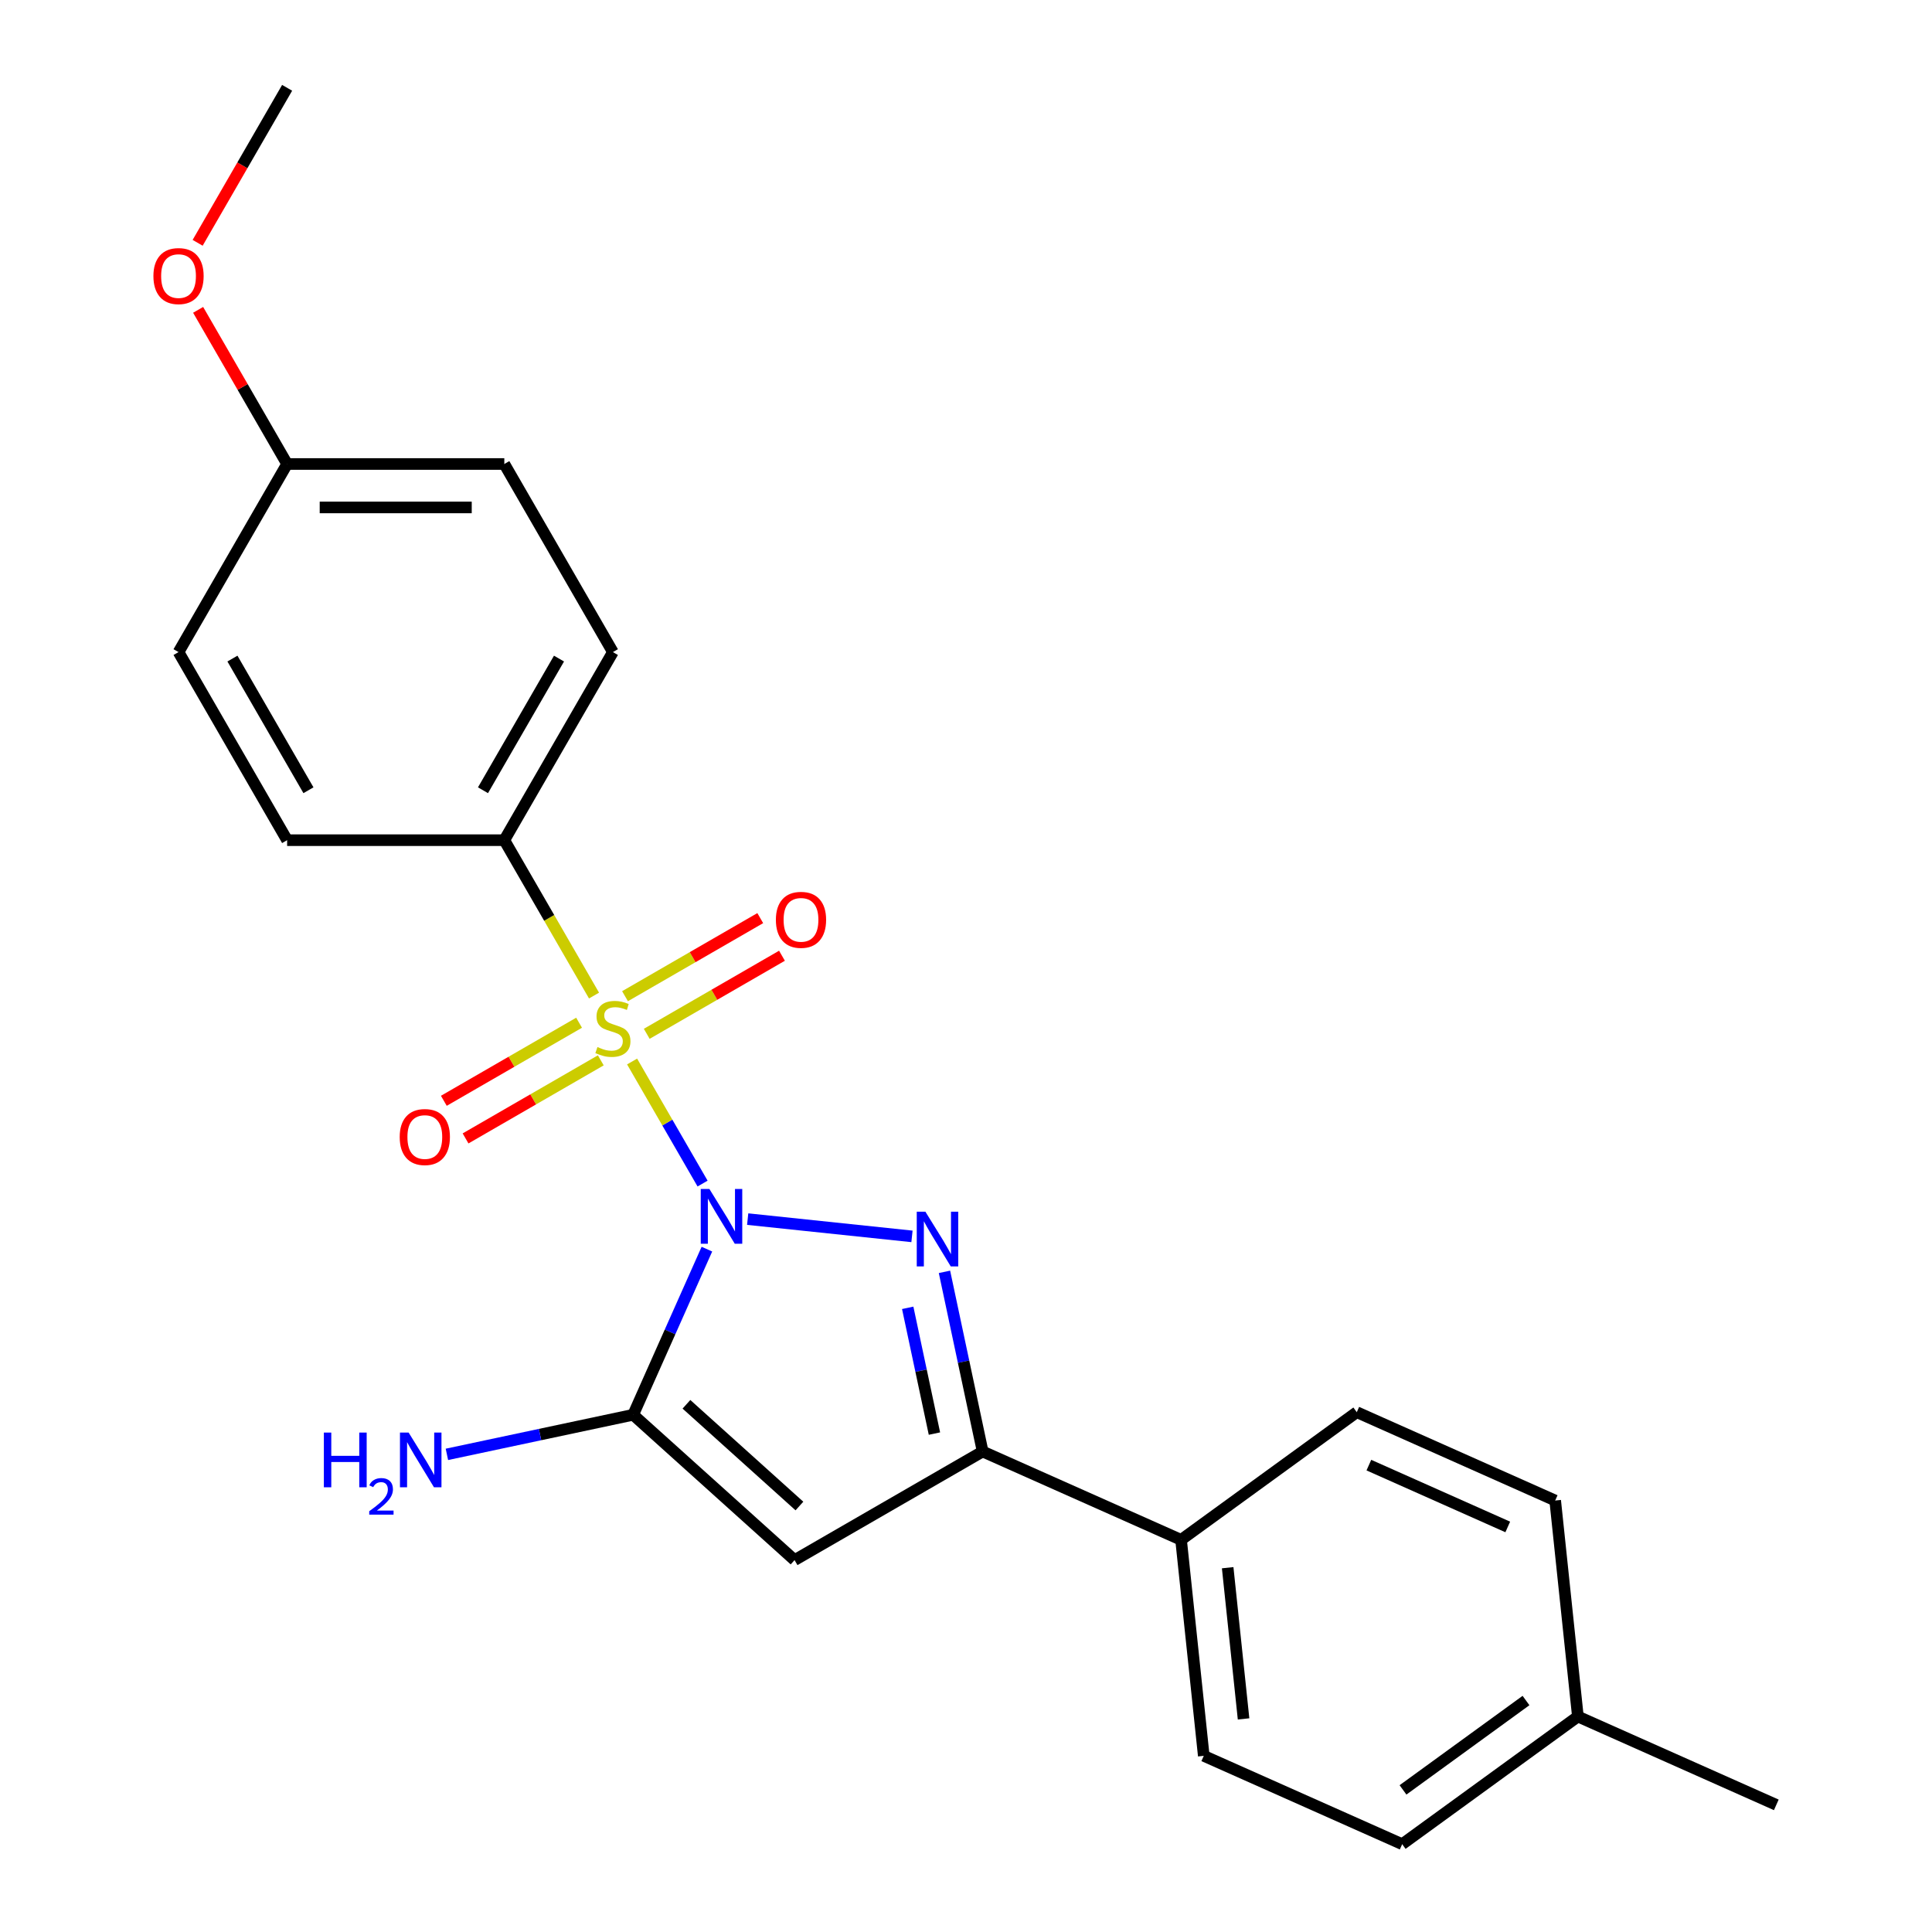 <?xml version='1.0' encoding='iso-8859-1'?>
<svg version='1.1' baseProfile='full'
              xmlns='http://www.w3.org/2000/svg'
                      xmlns:rdkit='http://www.rdkit.org/xml'
                      xmlns:xlink='http://www.w3.org/1999/xlink'
                  xml:space='preserve'
width='1000px' height='1000px' viewBox='0 0 1000 1000'>
<!-- END OF HEADER -->
<rect style='opacity:1.0;fill:#FFFFFF;stroke:none' width='1000' height='1000' x='0' y='0'> </rect>
<path class='bond-0' d='M 363.65,612.616 L 345.41,581.024' style='fill:none;fill-rule:evenodd;stroke:#0000FF;stroke-width:6px;stroke-linecap:butt;stroke-linejoin:miter;stroke-opacity:1' />
<path class='bond-0' d='M 345.41,581.024 L 327.171,549.432' style='fill:none;fill-rule:evenodd;stroke:#CCCC00;stroke-width:6px;stroke-linecap:butt;stroke-linejoin:miter;stroke-opacity:1' />
<path class='bond-1' d='M 386.998,631.011 L 472.039,639.949' style='fill:none;fill-rule:evenodd;stroke:#0000FF;stroke-width:6px;stroke-linecap:butt;stroke-linejoin:miter;stroke-opacity:1' />
<path class='bond-2' d='M 365.892,646.557 L 346.808,689.421' style='fill:none;fill-rule:evenodd;stroke:#0000FF;stroke-width:6px;stroke-linecap:butt;stroke-linejoin:miter;stroke-opacity:1' />
<path class='bond-2' d='M 346.808,689.421 L 327.724,732.284' style='fill:none;fill-rule:evenodd;stroke:#000000;stroke-width:6px;stroke-linecap:butt;stroke-linejoin:miter;stroke-opacity:1' />
<path class='bond-5' d='M 307.465,515.301 L 284.248,475.089' style='fill:none;fill-rule:evenodd;stroke:#CCCC00;stroke-width:6px;stroke-linecap:butt;stroke-linejoin:miter;stroke-opacity:1' />
<path class='bond-5' d='M 284.248,475.089 L 261.032,434.876' style='fill:none;fill-rule:evenodd;stroke:#000000;stroke-width:6px;stroke-linecap:butt;stroke-linejoin:miter;stroke-opacity:1' />
<path class='bond-6' d='M 299.729,529.361 L 264.73,549.567' style='fill:none;fill-rule:evenodd;stroke:#CCCC00;stroke-width:6px;stroke-linecap:butt;stroke-linejoin:miter;stroke-opacity:1' />
<path class='bond-6' d='M 264.73,549.567 L 229.731,569.774' style='fill:none;fill-rule:evenodd;stroke:#FF0000;stroke-width:6px;stroke-linecap:butt;stroke-linejoin:miter;stroke-opacity:1' />
<path class='bond-6' d='M 310.97,548.832 L 275.971,569.039' style='fill:none;fill-rule:evenodd;stroke:#CCCC00;stroke-width:6px;stroke-linecap:butt;stroke-linejoin:miter;stroke-opacity:1' />
<path class='bond-6' d='M 275.971,569.039 L 240.973,589.245' style='fill:none;fill-rule:evenodd;stroke:#FF0000;stroke-width:6px;stroke-linecap:butt;stroke-linejoin:miter;stroke-opacity:1' />
<path class='bond-7' d='M 334.751,535.102 L 369.75,514.895' style='fill:none;fill-rule:evenodd;stroke:#CCCC00;stroke-width:6px;stroke-linecap:butt;stroke-linejoin:miter;stroke-opacity:1' />
<path class='bond-7' d='M 369.75,514.895 L 404.749,494.689' style='fill:none;fill-rule:evenodd;stroke:#FF0000;stroke-width:6px;stroke-linecap:butt;stroke-linejoin:miter;stroke-opacity:1' />
<path class='bond-7' d='M 323.51,515.631 L 358.508,495.424' style='fill:none;fill-rule:evenodd;stroke:#CCCC00;stroke-width:6px;stroke-linecap:butt;stroke-linejoin:miter;stroke-opacity:1' />
<path class='bond-7' d='M 358.508,495.424 L 393.507,475.218' style='fill:none;fill-rule:evenodd;stroke:#FF0000;stroke-width:6px;stroke-linecap:butt;stroke-linejoin:miter;stroke-opacity:1' />
<path class='bond-4' d='M 488.856,658.308 L 498.738,704.803' style='fill:none;fill-rule:evenodd;stroke:#0000FF;stroke-width:6px;stroke-linecap:butt;stroke-linejoin:miter;stroke-opacity:1' />
<path class='bond-4' d='M 498.738,704.803 L 508.621,751.297' style='fill:none;fill-rule:evenodd;stroke:#000000;stroke-width:6px;stroke-linecap:butt;stroke-linejoin:miter;stroke-opacity:1' />
<path class='bond-4' d='M 469.829,676.931 L 476.747,709.477' style='fill:none;fill-rule:evenodd;stroke:#0000FF;stroke-width:6px;stroke-linecap:butt;stroke-linejoin:miter;stroke-opacity:1' />
<path class='bond-4' d='M 476.747,709.477 L 483.664,742.023' style='fill:none;fill-rule:evenodd;stroke:#000000;stroke-width:6px;stroke-linecap:butt;stroke-linejoin:miter;stroke-opacity:1' />
<path class='bond-3' d='M 327.724,732.284 L 411.266,807.505' style='fill:none;fill-rule:evenodd;stroke:#000000;stroke-width:6px;stroke-linecap:butt;stroke-linejoin:miter;stroke-opacity:1' />
<path class='bond-3' d='M 355.3,726.859 L 413.779,779.514' style='fill:none;fill-rule:evenodd;stroke:#000000;stroke-width:6px;stroke-linecap:butt;stroke-linejoin:miter;stroke-opacity:1' />
<path class='bond-9' d='M 327.724,732.284 L 279.52,742.53' style='fill:none;fill-rule:evenodd;stroke:#000000;stroke-width:6px;stroke-linecap:butt;stroke-linejoin:miter;stroke-opacity:1' />
<path class='bond-9' d='M 279.52,742.53 L 231.315,752.777' style='fill:none;fill-rule:evenodd;stroke:#0000FF;stroke-width:6px;stroke-linecap:butt;stroke-linejoin:miter;stroke-opacity:1' />
<path class='bond-23' d='M 411.266,807.505 L 508.621,751.297' style='fill:none;fill-rule:evenodd;stroke:#000000;stroke-width:6px;stroke-linecap:butt;stroke-linejoin:miter;stroke-opacity:1' />
<path class='bond-8' d='M 508.621,751.297 L 611.319,797.021' style='fill:none;fill-rule:evenodd;stroke:#000000;stroke-width:6px;stroke-linecap:butt;stroke-linejoin:miter;stroke-opacity:1' />
<path class='bond-10' d='M 261.032,434.876 L 317.24,337.521' style='fill:none;fill-rule:evenodd;stroke:#000000;stroke-width:6px;stroke-linecap:butt;stroke-linejoin:miter;stroke-opacity:1' />
<path class='bond-10' d='M 249.992,409.031 L 289.338,340.882' style='fill:none;fill-rule:evenodd;stroke:#000000;stroke-width:6px;stroke-linecap:butt;stroke-linejoin:miter;stroke-opacity:1' />
<path class='bond-11' d='M 261.032,434.876 L 148.615,434.876' style='fill:none;fill-rule:evenodd;stroke:#000000;stroke-width:6px;stroke-linecap:butt;stroke-linejoin:miter;stroke-opacity:1' />
<path class='bond-12' d='M 611.319,797.021 L 623.069,908.822' style='fill:none;fill-rule:evenodd;stroke:#000000;stroke-width:6px;stroke-linecap:butt;stroke-linejoin:miter;stroke-opacity:1' />
<path class='bond-12' d='M 635.441,811.441 L 643.667,889.701' style='fill:none;fill-rule:evenodd;stroke:#000000;stroke-width:6px;stroke-linecap:butt;stroke-linejoin:miter;stroke-opacity:1' />
<path class='bond-13' d='M 611.319,797.021 L 702.265,730.944' style='fill:none;fill-rule:evenodd;stroke:#000000;stroke-width:6px;stroke-linecap:butt;stroke-linejoin:miter;stroke-opacity:1' />
<path class='bond-16' d='M 317.24,337.521 L 261.032,240.165' style='fill:none;fill-rule:evenodd;stroke:#000000;stroke-width:6px;stroke-linecap:butt;stroke-linejoin:miter;stroke-opacity:1' />
<path class='bond-15' d='M 148.615,434.876 L 92.407,337.521' style='fill:none;fill-rule:evenodd;stroke:#000000;stroke-width:6px;stroke-linecap:butt;stroke-linejoin:miter;stroke-opacity:1' />
<path class='bond-15' d='M 159.655,409.031 L 120.31,340.882' style='fill:none;fill-rule:evenodd;stroke:#000000;stroke-width:6px;stroke-linecap:butt;stroke-linejoin:miter;stroke-opacity:1' />
<path class='bond-17' d='M 623.069,908.822 L 725.767,954.545' style='fill:none;fill-rule:evenodd;stroke:#000000;stroke-width:6px;stroke-linecap:butt;stroke-linejoin:miter;stroke-opacity:1' />
<path class='bond-18' d='M 702.265,730.944 L 804.963,776.668' style='fill:none;fill-rule:evenodd;stroke:#000000;stroke-width:6px;stroke-linecap:butt;stroke-linejoin:miter;stroke-opacity:1' />
<path class='bond-18' d='M 708.525,758.343 L 780.413,790.349' style='fill:none;fill-rule:evenodd;stroke:#000000;stroke-width:6px;stroke-linecap:butt;stroke-linejoin:miter;stroke-opacity:1' />
<path class='bond-14' d='M 148.615,240.165 L 92.407,337.521' style='fill:none;fill-rule:evenodd;stroke:#000000;stroke-width:6px;stroke-linecap:butt;stroke-linejoin:miter;stroke-opacity:1' />
<path class='bond-20' d='M 148.615,240.165 L 125.584,200.273' style='fill:none;fill-rule:evenodd;stroke:#000000;stroke-width:6px;stroke-linecap:butt;stroke-linejoin:miter;stroke-opacity:1' />
<path class='bond-20' d='M 125.584,200.273 L 102.552,160.38' style='fill:none;fill-rule:evenodd;stroke:#FF0000;stroke-width:6px;stroke-linecap:butt;stroke-linejoin:miter;stroke-opacity:1' />
<path class='bond-24' d='M 148.615,240.165 L 261.032,240.165' style='fill:none;fill-rule:evenodd;stroke:#000000;stroke-width:6px;stroke-linecap:butt;stroke-linejoin:miter;stroke-opacity:1' />
<path class='bond-24' d='M 165.478,262.649 L 244.169,262.649' style='fill:none;fill-rule:evenodd;stroke:#000000;stroke-width:6px;stroke-linecap:butt;stroke-linejoin:miter;stroke-opacity:1' />
<path class='bond-25' d='M 725.767,954.545 L 816.713,888.469' style='fill:none;fill-rule:evenodd;stroke:#000000;stroke-width:6px;stroke-linecap:butt;stroke-linejoin:miter;stroke-opacity:1' />
<path class='bond-25' d='M 726.193,926.445 L 789.856,880.191' style='fill:none;fill-rule:evenodd;stroke:#000000;stroke-width:6px;stroke-linecap:butt;stroke-linejoin:miter;stroke-opacity:1' />
<path class='bond-19' d='M 804.963,776.668 L 816.713,888.469' style='fill:none;fill-rule:evenodd;stroke:#000000;stroke-width:6px;stroke-linecap:butt;stroke-linejoin:miter;stroke-opacity:1' />
<path class='bond-21' d='M 816.713,888.469 L 919.411,934.193' style='fill:none;fill-rule:evenodd;stroke:#000000;stroke-width:6px;stroke-linecap:butt;stroke-linejoin:miter;stroke-opacity:1' />
<path class='bond-22' d='M 102.298,125.68 L 125.456,85.567' style='fill:none;fill-rule:evenodd;stroke:#FF0000;stroke-width:6px;stroke-linecap:butt;stroke-linejoin:miter;stroke-opacity:1' />
<path class='bond-22' d='M 125.456,85.567 L 148.615,45.455' style='fill:none;fill-rule:evenodd;stroke:#000000;stroke-width:6px;stroke-linecap:butt;stroke-linejoin:miter;stroke-opacity:1' />
<path  class='atom-0' d='M 367.188 615.427
L 376.468 630.427
Q 377.388 631.907, 378.868 634.587
Q 380.348 637.267, 380.428 637.427
L 380.428 615.427
L 384.188 615.427
L 384.188 643.747
L 380.308 643.747
L 370.348 627.347
Q 369.188 625.427, 367.948 623.227
Q 366.748 621.027, 366.388 620.347
L 366.388 643.747
L 362.708 643.747
L 362.708 615.427
L 367.188 615.427
' fill='#0000FF'/>
<path  class='atom-1' d='M 309.24 541.951
Q 309.56 542.071, 310.88 542.631
Q 312.2 543.191, 313.64 543.551
Q 315.12 543.871, 316.56 543.871
Q 319.24 543.871, 320.8 542.591
Q 322.36 541.271, 322.36 538.991
Q 322.36 537.431, 321.56 536.471
Q 320.8 535.511, 319.6 534.991
Q 318.4 534.471, 316.4 533.871
Q 313.88 533.111, 312.36 532.391
Q 310.88 531.671, 309.8 530.151
Q 308.76 528.631, 308.76 526.071
Q 308.76 522.511, 311.16 520.311
Q 313.6 518.111, 318.4 518.111
Q 321.68 518.111, 325.4 519.671
L 324.48 522.751
Q 321.08 521.351, 318.52 521.351
Q 315.76 521.351, 314.24 522.511
Q 312.72 523.631, 312.76 525.591
Q 312.76 527.111, 313.52 528.031
Q 314.32 528.951, 315.44 529.471
Q 316.6 529.991, 318.52 530.591
Q 321.08 531.391, 322.6 532.191
Q 324.12 532.991, 325.2 534.631
Q 326.32 536.231, 326.32 538.991
Q 326.32 542.911, 323.68 545.031
Q 321.08 547.111, 316.72 547.111
Q 314.2 547.111, 312.28 546.551
Q 310.4 546.031, 308.16 545.111
L 309.24 541.951
' fill='#CCCC00'/>
<path  class='atom-2' d='M 478.989 627.178
L 488.269 642.178
Q 489.189 643.658, 490.669 646.338
Q 492.149 649.018, 492.229 649.178
L 492.229 627.178
L 495.989 627.178
L 495.989 655.498
L 492.109 655.498
L 482.149 639.098
Q 480.989 637.178, 479.749 634.978
Q 478.549 632.778, 478.189 632.098
L 478.189 655.498
L 474.509 655.498
L 474.509 627.178
L 478.989 627.178
' fill='#0000FF'/>
<path  class='atom-7' d='M 206.885 588.52
Q 206.885 581.72, 210.245 577.92
Q 213.605 574.12, 219.885 574.12
Q 226.165 574.12, 229.525 577.92
Q 232.885 581.72, 232.885 588.52
Q 232.885 595.4, 229.485 599.32
Q 226.085 603.2, 219.885 603.2
Q 213.645 603.2, 210.245 599.32
Q 206.885 595.44, 206.885 588.52
M 219.885 600
Q 224.205 600, 226.525 597.12
Q 228.885 594.2, 228.885 588.52
Q 228.885 582.96, 226.525 580.16
Q 224.205 577.32, 219.885 577.32
Q 215.565 577.32, 213.205 580.12
Q 210.885 582.92, 210.885 588.52
Q 210.885 594.24, 213.205 597.12
Q 215.565 600, 219.885 600
' fill='#FF0000'/>
<path  class='atom-8' d='M 401.595 476.103
Q 401.595 469.303, 404.955 465.503
Q 408.315 461.703, 414.595 461.703
Q 420.875 461.703, 424.235 465.503
Q 427.595 469.303, 427.595 476.103
Q 427.595 482.983, 424.195 486.903
Q 420.795 490.783, 414.595 490.783
Q 408.355 490.783, 404.955 486.903
Q 401.595 483.023, 401.595 476.103
M 414.595 487.583
Q 418.915 487.583, 421.235 484.703
Q 423.595 481.783, 423.595 476.103
Q 423.595 470.543, 421.235 467.743
Q 418.915 464.903, 414.595 464.903
Q 410.275 464.903, 407.915 467.703
Q 405.595 470.503, 405.595 476.103
Q 405.595 481.823, 407.915 484.703
Q 410.275 487.583, 414.595 487.583
' fill='#FF0000'/>
<path  class='atom-10' d='M 167.632 741.497
L 171.472 741.497
L 171.472 753.537
L 185.952 753.537
L 185.952 741.497
L 189.792 741.497
L 189.792 769.817
L 185.952 769.817
L 185.952 756.737
L 171.472 756.737
L 171.472 769.817
L 167.632 769.817
L 167.632 741.497
' fill='#0000FF'/>
<path  class='atom-10' d='M 191.164 768.823
Q 191.851 767.055, 193.488 766.078
Q 195.124 765.075, 197.395 765.075
Q 200.22 765.075, 201.804 766.606
Q 203.388 768.137, 203.388 770.856
Q 203.388 773.628, 201.328 776.215
Q 199.296 778.803, 195.072 781.865
L 203.704 781.865
L 203.704 783.977
L 191.112 783.977
L 191.112 782.208
Q 194.596 779.727, 196.656 777.879
Q 198.741 776.031, 199.744 774.367
Q 200.748 772.704, 200.748 770.988
Q 200.748 769.193, 199.85 768.19
Q 198.952 767.187, 197.395 767.187
Q 195.89 767.187, 194.887 767.794
Q 193.884 768.401, 193.171 769.747
L 191.164 768.823
' fill='#0000FF'/>
<path  class='atom-10' d='M 211.504 741.497
L 220.784 756.497
Q 221.704 757.977, 223.184 760.657
Q 224.664 763.337, 224.744 763.497
L 224.744 741.497
L 228.504 741.497
L 228.504 769.817
L 224.624 769.817
L 214.664 753.417
Q 213.504 751.497, 212.264 749.297
Q 211.064 747.097, 210.704 746.417
L 210.704 769.817
L 207.024 769.817
L 207.024 741.497
L 211.504 741.497
' fill='#0000FF'/>
<path  class='atom-21' d='M 79.407 142.89
Q 79.407 136.09, 82.767 132.29
Q 86.127 128.49, 92.407 128.49
Q 98.687 128.49, 102.047 132.29
Q 105.407 136.09, 105.407 142.89
Q 105.407 149.77, 102.007 153.69
Q 98.607 157.57, 92.407 157.57
Q 86.167 157.57, 82.767 153.69
Q 79.407 149.81, 79.407 142.89
M 92.407 154.37
Q 96.727 154.37, 99.047 151.49
Q 101.407 148.57, 101.407 142.89
Q 101.407 137.33, 99.047 134.53
Q 96.727 131.69, 92.407 131.69
Q 88.087 131.69, 85.727 134.49
Q 83.407 137.29, 83.407 142.89
Q 83.407 148.61, 85.727 151.49
Q 88.087 154.37, 92.407 154.37
' fill='#FF0000'/>
</svg>
